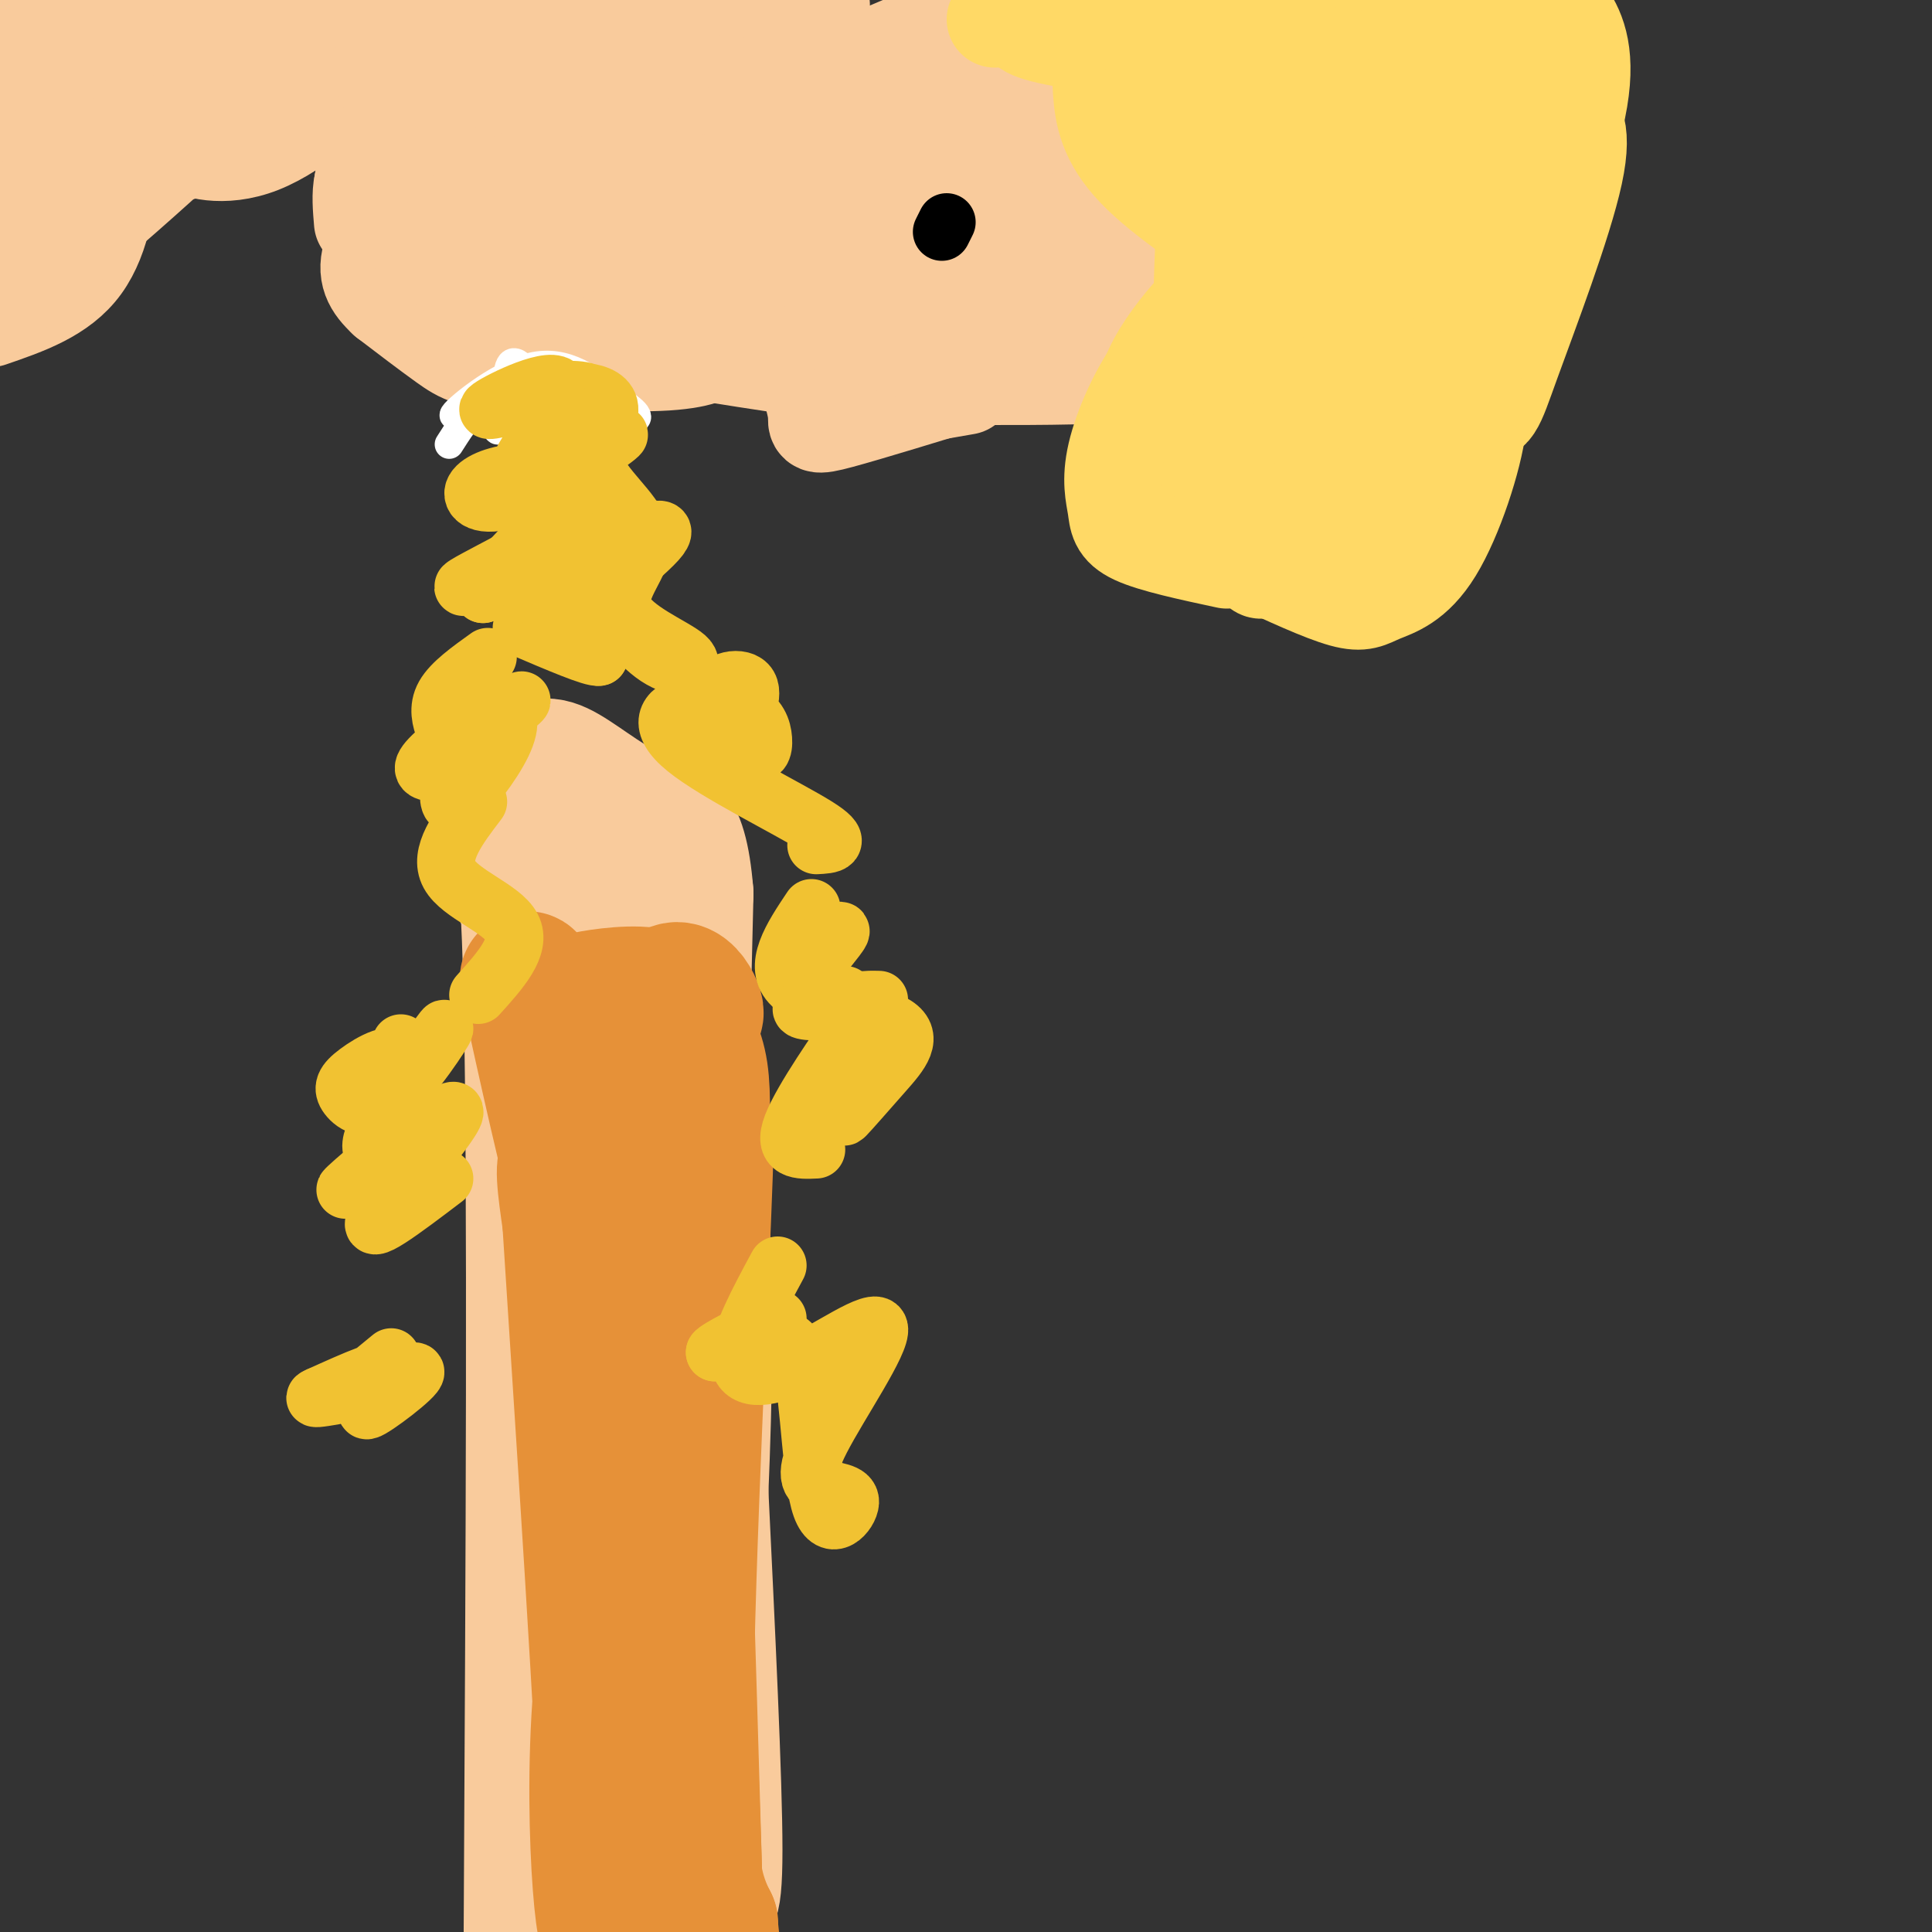 <svg viewBox='0 0 400 400' version='1.1' xmlns='http://www.w3.org/2000/svg' xmlns:xlink='http://www.w3.org/1999/xlink'><rect x="0" y="0" width="400" height="400" fill="#333333" stroke="none"/><g fill='none' stroke='#f9cb9c' stroke-width='20' stroke-linecap='round' stroke-linejoin='round'><path d='M77,7c-2.542,3.638 -5.085,7.276 -4,16c1.085,8.724 5.796,22.534 10,30c4.204,7.466 7.901,8.587 13,11c5.099,2.413 11.600,6.118 18,7c6.400,0.882 12.700,-1.059 19,-3'/><path d='M133,68c3.333,-0.667 2.167,-0.833 1,-1'/><path d='M67,13c-6.191,5.699 -12.383,11.397 -18,14c-5.617,2.603 -10.660,2.110 -10,3c0.660,0.890 7.024,3.163 15,0c7.976,-3.163 17.565,-11.761 13,-12c-4.565,-0.239 -23.282,7.880 -42,16'/><path d='M25,34c2.131,0.503 28.458,-6.241 31,-8c2.542,-1.759 -18.700,1.467 -28,3c-9.300,1.533 -6.658,1.374 -6,6c0.658,4.626 -0.669,14.036 -5,20c-4.331,5.964 -11.665,8.482 -19,11'/><path d='M1,62c23.606,-20.273 47.212,-40.545 42,-39c-5.212,1.545 -39.242,24.909 -40,24c-0.758,-0.909 31.758,-26.091 33,-28c1.242,-1.909 -28.788,19.455 -34,21c-5.212,1.545 14.394,-16.727 34,-35'/><path d='M36,5c-4.387,-1.245 -32.353,13.143 -35,16c-2.647,2.857 20.025,-5.816 39,-10c18.975,-4.184 34.253,-3.880 35,-4c0.747,-0.120 -13.037,-0.665 -27,2c-13.963,2.665 -28.103,8.539 -37,12c-8.897,3.461 -12.549,4.509 4,0c16.549,-4.509 53.300,-14.574 55,-16c1.700,-1.426 -31.650,5.787 -65,13'/><path d='M5,18c-12.524,2.905 -11.333,3.667 -5,1c6.333,-2.667 17.810,-8.762 18,-10c0.190,-1.238 -10.905,2.381 -22,6'/><path d='M3,13c0.000,0.000 5.000,-2.000 5,-2'/><path d='M32,5c4.400,-0.444 8.800,-0.889 3,0c-5.800,0.889 -21.800,3.111 -26,2c-4.200,-1.111 3.400,-5.556 11,-10'/><path d='M14,-1c0.000,0.000 -7.000,3.000 -7,3'/><path d='M102,74c13.978,0.756 27.956,1.511 36,1c8.044,-0.511 10.156,-2.289 10,-3c-0.156,-0.711 -2.578,-0.356 -5,0'/><path d='M143,72c-7.881,0.810 -25.083,2.833 -35,3c-9.917,0.167 -12.548,-1.524 -16,-4c-3.452,-2.476 -7.726,-5.738 -12,-9'/><path d='M80,62c-3.046,-2.828 -4.662,-5.397 -3,-10c1.662,-4.603 6.601,-11.239 7,-15c0.399,-3.761 -3.743,-4.646 -6,-4c-2.257,0.646 -2.628,2.823 -3,5'/><path d='M75,38c-0.500,2.167 -0.250,5.083 0,8'/><path d='M149,72c-8.511,-0.756 -17.022,-1.511 -9,0c8.022,1.511 32.578,5.289 41,6c8.422,0.711 0.711,-1.644 -7,-4'/><path d='M200,80c-8.583,1.500 -17.167,3.000 -19,3c-1.833,0.000 3.083,-1.500 8,-3'/><path d='M167,78c0.956,3.067 1.911,6.133 2,8c0.089,1.867 -0.689,2.533 5,1c5.689,-1.533 17.844,-5.267 30,-9'/><path d='M204,78c12.422,0.000 24.844,0.000 30,-1c5.156,-1.000 3.044,-3.000 1,-4c-2.044,-1.000 -4.022,-1.000 -6,-1'/><path d='M227,75c9.204,-1.791 18.408,-3.582 21,-5c2.592,-1.418 -1.429,-2.464 -5,-2c-3.571,0.464 -6.692,2.436 -8,4c-1.308,1.564 -0.804,2.718 0,3c0.804,0.282 1.909,-0.309 5,0c3.091,0.309 8.169,1.517 12,-7c3.831,-8.517 6.416,-26.758 9,-45'/><path d='M261,23c0.990,-8.828 -1.036,-8.397 -3,-9c-1.964,-0.603 -3.866,-2.241 -6,0c-2.134,2.241 -4.500,8.361 -3,14c1.500,5.639 6.867,10.799 10,12c3.133,1.201 4.032,-1.556 5,-5c0.968,-3.444 2.004,-7.576 1,-12c-1.004,-4.424 -4.048,-9.139 -6,-13c-1.952,-3.861 -2.811,-6.869 -6,-2c-3.189,4.869 -8.706,17.616 -12,27c-3.294,9.384 -4.363,15.404 -1,13c3.363,-2.404 11.159,-13.232 15,-20c3.841,-6.768 3.726,-9.476 4,-12c0.274,-2.524 0.935,-4.864 0,-6c-0.935,-1.136 -3.468,-1.068 -6,-1'/><path d='M253,9c-3.381,1.524 -8.833,5.833 -13,16c-4.167,10.167 -7.048,26.190 -8,31c-0.952,4.810 0.024,-1.595 1,-8'/></g>
<g fill='none' stroke='#f9cb9c' stroke-width='28' stroke-linecap='round' stroke-linejoin='round'><path d='M243,52c-0.921,-1.356 -1.843,-2.712 -6,1c-4.157,3.712 -11.551,12.491 -10,12c1.551,-0.491 12.047,-10.251 16,-15c3.953,-4.749 1.361,-4.486 1,-6c-0.361,-1.514 1.507,-4.806 -7,0c-8.507,4.806 -27.390,17.710 -28,18c-0.610,0.290 17.051,-12.033 24,-18c6.949,-5.967 3.185,-5.577 2,-6c-1.185,-0.423 0.208,-1.660 -4,-1c-4.208,0.660 -14.018,3.216 -22,7c-7.982,3.784 -14.138,8.795 -16,11c-1.862,2.205 0.569,1.602 3,1'/><path d='M196,56c7.099,-3.009 23.348,-11.033 31,-15c7.652,-3.967 6.707,-3.877 8,-8c1.293,-4.123 4.825,-12.460 6,-17c1.175,-4.540 -0.007,-5.282 -7,-4c-6.993,1.282 -19.796,4.589 -27,7c-7.204,2.411 -8.810,3.928 -12,8c-3.190,4.072 -7.966,10.701 -7,13c0.966,2.299 7.673,0.267 16,-4c8.327,-4.267 18.273,-10.770 24,-17c5.727,-6.230 7.236,-12.186 7,-15c-0.236,-2.814 -2.216,-2.487 -7,-1c-4.784,1.487 -12.372,4.135 -21,9c-8.628,4.865 -18.296,11.947 -22,16c-3.704,4.053 -1.443,5.078 -1,6c0.443,0.922 -0.933,1.742 5,0c5.933,-1.742 19.174,-6.046 30,-13c10.826,-6.954 19.236,-16.558 21,-20c1.764,-3.442 -3.118,-0.721 -8,2'/><path d='M232,3c-9.272,4.473 -28.450,14.656 -36,20c-7.550,5.344 -3.470,5.850 2,5c5.470,-0.850 12.329,-3.058 19,-8c6.671,-4.942 13.153,-12.620 15,-16c1.847,-3.380 -0.942,-2.461 -1,-4c-0.058,-1.539 2.615,-5.534 -19,3c-21.615,8.534 -67.518,29.599 -73,28c-5.482,-1.599 29.459,-25.862 27,-30c-2.459,-4.138 -42.316,11.847 -58,18c-15.684,6.153 -7.195,2.472 -4,0c3.195,-2.472 1.098,-3.736 -1,-5'/><path d='M103,14c0.626,-3.003 2.691,-8.011 3,-10c0.309,-1.989 -1.139,-0.961 -3,-1c-1.861,-0.039 -4.135,-1.147 -8,0c-3.865,1.147 -9.321,4.550 -11,7c-1.679,2.450 0.420,3.949 0,5c-0.420,1.051 -3.358,1.655 13,3c16.358,1.345 52.014,3.431 61,4c8.986,0.569 -8.697,-0.381 -19,0c-10.303,0.381 -13.225,2.091 -18,6c-4.775,3.909 -11.404,10.017 -13,13c-1.596,2.983 1.839,2.842 8,3c6.161,0.158 15.046,0.617 27,-1c11.954,-1.617 26.977,-5.308 42,-9'/><path d='M185,34c5.108,-2.557 -3.120,-4.448 -9,-5c-5.880,-0.552 -9.410,0.235 -15,1c-5.590,0.765 -13.240,1.510 -22,5c-8.760,3.490 -18.630,9.727 -21,13c-2.370,3.273 2.759,3.581 2,5c-0.759,1.419 -7.406,3.949 9,2c16.406,-1.949 55.867,-8.378 62,-11c6.133,-2.622 -21.061,-1.437 -37,0c-15.939,1.437 -20.623,3.128 -19,6c1.623,2.872 9.553,6.927 13,9c3.447,2.073 2.410,2.163 13,3c10.590,0.837 32.808,2.420 39,1c6.192,-1.420 -3.641,-5.844 -9,-8c-5.359,-2.156 -6.246,-2.045 -8,-1c-1.754,1.045 -4.377,3.022 -7,5'/><path d='M176,59c-0.259,2.813 2.593,7.345 9,8c6.407,0.655 16.369,-2.568 16,-2c-0.369,0.568 -11.068,4.926 -14,3c-2.932,-1.926 1.904,-10.137 -6,-16c-7.904,-5.863 -28.549,-9.378 -44,-11c-15.451,-1.622 -25.709,-1.352 -32,-1c-6.291,0.352 -8.617,0.787 -9,3c-0.383,2.213 1.176,6.204 3,8c1.824,1.796 3.912,1.398 6,1'/><path d='M105,52c2.769,-1.581 6.692,-6.035 8,-9c1.308,-2.965 -0.000,-4.441 -5,-2c-5.000,2.441 -13.691,8.799 -13,11c0.691,2.201 10.763,0.247 17,-2c6.237,-2.247 8.639,-4.785 9,-6c0.361,-1.215 -1.320,-1.108 -3,-1'/></g>
<g fill='none' stroke='#ffffff' stroke-width='6' stroke-linecap='round' stroke-linejoin='round'><path d='M93,92c1.756,-2.756 3.512,-5.512 6,-8c2.488,-2.488 5.708,-4.708 6,-3c0.292,1.708 -2.345,7.345 -2,8c0.345,0.655 3.673,-3.673 7,-8'/><path d='M110,81c3.167,1.405 7.583,8.917 7,8c-0.583,-0.917 -6.167,-10.262 -9,-13c-2.833,-2.738 -2.917,1.131 -3,5'/><path d='M105,81c0.974,-0.573 4.911,-4.504 2,-3c-2.911,1.504 -12.668,8.443 -13,8c-0.332,-0.443 8.762,-8.270 16,-10c7.238,-1.730 12.619,2.635 18,7'/><path d='M128,83c4.156,2.375 5.547,4.812 1,3c-4.547,-1.812 -15.032,-7.872 -16,-8c-0.968,-0.128 7.581,5.678 10,8c2.419,2.322 -1.290,1.161 -5,0'/><path d='M118,86c1.133,0.133 6.467,0.467 8,1c1.533,0.533 -0.733,1.267 -3,2'/></g>
<g fill='none' stroke='#ffd966' stroke-width='20' stroke-linecap='round' stroke-linejoin='round'><path d='M275,29c-0.874,-0.883 -1.748,-1.767 -3,-1c-1.252,0.767 -2.880,3.184 -2,7c0.880,3.816 4.270,9.033 8,9c3.730,-0.033 7.801,-5.314 10,-9c2.199,-3.686 2.525,-5.776 2,-10c-0.525,-4.224 -1.902,-10.581 -4,-15c-2.098,-4.419 -4.919,-6.901 -10,-4c-5.081,2.901 -12.423,11.184 -14,15c-1.577,3.816 2.611,3.165 6,2c3.389,-1.165 5.980,-2.845 8,-8c2.020,-5.155 3.469,-13.784 0,-14c-3.469,-0.216 -11.857,7.980 -16,12c-4.143,4.020 -4.041,3.863 -3,5c1.041,1.137 3.020,3.569 5,6'/><path d='M262,24c5.400,-2.044 16.400,-10.156 19,-11c2.600,-0.844 -3.200,5.578 -9,12'/><path d='M289,29c-0.632,-3.573 -1.264,-7.145 -1,-11c0.264,-3.855 1.422,-7.992 4,-7c2.578,0.992 6.574,7.115 10,10c3.426,2.885 6.280,2.533 2,14c-4.280,11.467 -15.694,34.754 -20,34c-4.306,-0.754 -1.506,-25.549 0,-37c1.506,-11.451 1.716,-9.557 4,-10c2.284,-0.443 6.642,-3.221 11,-6'/><path d='M299,16c2.951,0.881 4.828,6.085 2,18c-2.828,11.915 -10.363,30.543 -15,38c-4.637,7.457 -6.378,3.743 -8,2c-1.622,-1.743 -3.126,-1.515 -1,-9c2.126,-7.485 7.881,-22.684 11,-27c3.119,-4.316 3.603,2.251 4,5c0.397,2.749 0.707,1.679 -1,6c-1.707,4.321 -5.431,14.033 -8,19c-2.569,4.967 -3.985,5.190 -8,7c-4.015,1.810 -10.631,5.206 -16,5c-5.369,-0.206 -9.491,-4.014 -10,-8c-0.509,-3.986 2.594,-8.150 5,-11c2.406,-2.850 4.116,-4.386 7,-5c2.884,-0.614 6.942,-0.307 11,0'/><path d='M272,56c1.857,2.262 1.000,7.917 -2,14c-3.000,6.083 -8.143,12.595 -9,13c-0.857,0.405 2.571,-5.298 6,-11'/><path d='M272,56c-5.401,5.176 -10.802,10.353 -10,12c0.802,1.647 7.806,-0.235 16,-7c8.194,-6.765 17.577,-18.412 19,-20c1.423,-1.588 -5.113,6.884 -6,11c-0.887,4.116 3.877,3.877 8,-2c4.123,-5.877 7.607,-17.394 9,-26c1.393,-8.606 0.697,-14.303 0,-20'/><path d='M308,4c-0.500,-4.667 -1.750,-6.333 -3,-8'/><path d='M301,1c2.946,1.625 5.893,3.250 5,15c-0.893,11.750 -5.625,33.625 -7,32c-1.375,-1.625 0.607,-26.750 -1,-39c-1.607,-12.250 -6.804,-11.625 -12,-11'/><path d='M283,0c-2.513,0.921 -5.026,1.843 -3,3c2.026,1.157 8.593,2.550 12,3c3.407,0.450 3.656,-0.044 4,5c0.344,5.044 0.785,15.627 0,24c-0.785,8.373 -2.796,14.535 -7,21c-4.204,6.465 -10.602,13.232 -17,20'/><path d='M248,63c8.190,-2.607 16.381,-5.214 21,-17c4.619,-11.786 5.667,-32.750 3,-42c-2.667,-9.250 -9.048,-6.786 -13,-3c-3.952,3.786 -5.476,8.893 -7,14'/><path d='M252,15c-1.762,10.821 -2.667,30.875 -3,40c-0.333,9.125 -0.095,7.321 2,9c2.095,1.679 6.048,6.839 10,12'/><path d='M265,40c-2.500,4.833 -5.000,9.667 -6,15c-1.000,5.333 -0.500,11.167 0,17'/><path d='M281,68c2.395,-1.490 4.791,-2.979 6,0c1.209,2.979 1.233,10.427 0,16c-1.233,5.573 -3.721,9.270 -7,13c-3.279,3.730 -7.349,7.492 -12,10c-4.651,2.508 -9.882,3.763 -13,4c-3.118,0.237 -4.122,-0.545 -5,-3c-0.878,-2.455 -1.630,-6.583 0,-12c1.630,-5.417 5.640,-12.123 10,-16c4.360,-3.877 9.069,-4.926 12,-4c2.931,0.926 4.085,3.825 3,8c-1.085,4.175 -4.407,9.624 -7,12c-2.593,2.376 -4.455,1.679 -7,0c-2.545,-1.679 -5.772,-4.339 -9,-7'/><path d='M252,89c-1.333,-1.167 -0.167,-0.583 1,0'/><path d='M268,89c-4.533,7.622 -9.067,15.244 -12,19c-2.933,3.756 -4.267,3.644 -7,3c-2.733,-0.644 -6.867,-1.822 -11,-3'/><path d='M260,68c-1.578,-0.142 -3.156,-0.285 -3,-2c0.156,-1.715 2.045,-5.003 3,-8c0.955,-2.997 0.974,-5.704 -4,-2c-4.974,3.704 -14.941,13.817 -18,22c-3.059,8.183 0.792,14.434 3,18c2.208,3.566 2.774,4.447 5,5c2.226,0.553 6.113,0.776 10,1'/><path d='M254,68c0.241,-1.903 0.482,-3.805 -2,-3c-2.482,0.805 -7.687,4.318 -12,10c-4.313,5.682 -7.733,13.533 -9,19c-1.267,5.467 -0.379,8.549 0,11c0.379,2.451 0.251,4.272 4,6c3.749,1.728 11.374,3.364 19,5'/><path d='M293,76c-0.826,1.769 -1.652,3.538 -1,4c0.652,0.462 2.782,-0.385 4,1c1.218,1.385 1.522,5.000 7,-4c5.478,-9.000 16.129,-30.615 21,-45c4.871,-14.385 3.963,-21.538 2,-26c-1.963,-4.462 -4.982,-6.231 -8,-8'/><path d='M307,0c0.000,0.000 0.100,0.100 0.1,0.1'/><path d='M316,17c2.254,1.619 4.507,3.238 7,5c2.493,1.762 5.225,3.668 3,14c-2.225,10.332 -9.407,29.089 -13,39c-3.593,9.911 -3.598,10.974 -8,11c-4.402,0.026 -13.201,-0.987 -22,-2'/><path d='M302,78c2.410,1.534 4.820,3.069 4,10c-0.820,6.931 -4.869,19.260 -9,26c-4.131,6.740 -8.343,7.892 -11,9c-2.657,1.108 -3.759,2.174 -8,1c-4.241,-1.174 -11.620,-4.587 -19,-8'/><path d='M295,95c-8.009,6.777 -16.017,13.555 -23,18c-6.983,4.445 -12.940,6.559 -11,4c1.940,-2.559 11.778,-9.789 19,-14c7.222,-4.211 11.829,-5.403 14,-5c2.171,0.403 1.906,2.401 -2,6c-3.906,3.599 -11.453,8.800 -19,14'/><path d='M289,110c-1.000,4.833 -2.000,9.667 -9,10c-7.000,0.333 -20.000,-3.833 -33,-8'/><path d='M254,52c3.556,-3.067 7.111,-6.133 9,-12c1.889,-5.867 2.111,-14.533 -2,-22c-4.111,-7.467 -12.556,-13.733 -21,-20'/><path d='M212,0c0.101,1.369 0.202,2.738 0,4c-0.202,1.262 -0.708,2.417 8,4c8.708,1.583 26.631,3.595 31,2c4.369,-1.595 -4.815,-6.798 -14,-12'/><path d='M232,0c0.000,0.000 11.000,9.000 11,9'/><path d='M234,8c-1.952,-0.887 -3.905,-1.774 -5,0c-1.095,1.774 -1.333,6.208 -1,11c0.333,4.792 1.238,9.940 7,16c5.762,6.060 16.381,13.030 27,20'/><path d='M241,9c-8.583,-3.583 -17.167,-7.167 -23,-8c-5.833,-0.833 -8.917,1.083 -12,3'/><path d='M246,12c-3.578,1.104 -7.155,2.209 -3,1c4.155,-1.209 16.043,-4.730 21,-7c4.957,-2.270 2.985,-3.288 -2,-2c-4.985,1.288 -12.982,4.881 -19,10c-6.018,5.119 -10.056,11.764 -11,15c-0.944,3.236 1.207,3.064 5,1c3.793,-2.064 9.226,-6.018 11,-7c1.774,-0.982 -0.113,1.009 -2,3'/></g>
<g fill='none' stroke='#f9cb9c' stroke-width='28' stroke-linecap='round' stroke-linejoin='round'><path d='M105,170c2.083,-0.667 4.167,-1.333 5,37c0.833,38.333 0.417,115.667 0,193'/><path d='M108,180c3.940,-5.601 7.881,-11.202 13,-11c5.119,0.202 11.417,6.208 15,16c3.583,9.792 4.452,23.369 4,36c-0.452,12.631 -2.226,24.315 -4,36'/><path d='M136,257c-1.778,23.467 -4.222,64.133 -4,91c0.222,26.867 3.111,39.933 6,53'/><path d='M136,395c-3.214,-18.123 -6.427,-36.246 -7,-63c-0.573,-26.754 1.496,-62.140 0,-80c-1.496,-17.860 -6.557,-18.193 -8,-24c-1.443,-5.807 0.730,-17.088 3,-22c2.270,-4.912 4.635,-3.456 7,-2'/><path d='M131,204c4.333,4.489 11.667,16.711 14,45c2.333,28.289 -0.333,72.644 -3,117'/><path d='M142,366c0.000,23.619 1.500,24.167 3,26c1.500,1.833 3.000,4.952 3,-9c0.000,-13.952 -1.500,-44.976 -3,-76'/><path d='M145,307c-1.400,-16.800 -3.400,-20.800 -4,-39c-0.600,-18.200 0.200,-50.600 1,-83'/><path d='M142,185c-1.297,-15.941 -5.038,-14.293 -10,-16c-4.962,-1.707 -11.144,-6.767 -15,-9c-3.856,-2.233 -5.388,-1.638 -7,1c-1.612,2.638 -3.306,7.319 -5,12'/><path d='M105,173c-0.333,4.000 1.333,8.000 3,12'/></g>
<g fill='none' stroke='#e69138' stroke-width='28' stroke-linecap='round' stroke-linejoin='round'><path d='M115,209c3.268,21.750 6.536,43.500 5,40c-1.536,-3.500 -7.875,-32.250 -10,-42c-2.125,-9.750 -0.036,-0.500 5,3c5.036,3.500 13.018,1.250 21,-1'/><path d='M136,209c5.503,0.607 8.759,2.624 8,0c-0.759,-2.624 -5.533,-9.889 -9,5c-3.467,14.889 -5.626,51.932 -6,72c-0.374,20.068 1.036,23.162 3,14c1.964,-9.162 4.482,-30.581 7,-52'/><path d='M139,248c2.174,-16.411 4.110,-31.439 3,-16c-1.110,15.439 -5.267,61.344 -6,91c-0.733,29.656 1.956,43.061 3,23c1.044,-20.061 0.441,-73.589 1,-71c0.559,2.589 2.279,61.294 4,120'/><path d='M144,395c-0.083,-4.293 -2.290,-75.027 -5,-108c-2.710,-32.973 -5.922,-28.185 -10,-31c-4.078,-2.815 -9.022,-13.233 -11,-15c-1.978,-1.767 -0.989,5.116 0,12'/><path d='M118,253c2.131,33.762 7.458,112.167 8,137c0.542,24.833 -3.702,-3.905 -2,-34c1.702,-30.095 9.351,-61.548 17,-93'/><path d='M141,263c4.060,-25.071 5.708,-41.250 5,-20c-0.708,21.250 -3.774,79.929 -4,112c-0.226,32.071 2.387,37.536 5,43'/><path d='M147,398c0.833,7.500 0.417,4.750 0,2'/><path d='M147,398c0.000,0.000 0.100,0.100 0.1,0.1'/><path d='M132,212c0.932,-0.488 1.865,-0.976 2,-2c0.135,-1.024 -0.527,-2.585 -4,-3c-3.473,-0.415 -9.757,0.314 -9,0c0.757,-0.314 8.553,-1.672 13,-1c4.447,0.672 5.543,3.373 7,6c1.457,2.627 3.273,5.179 4,10c0.727,4.821 0.363,11.910 0,19'/><path d='M145,241c0.000,4.000 0.000,4.500 0,5'/></g>
<g fill='none' stroke='#f1c232' stroke-width='12' stroke-linecap='round' stroke-linejoin='round'><path d='M120,99c-4.885,-0.745 -9.770,-1.489 -14,-1c-4.230,0.489 -7.804,2.213 -8,4c-0.196,1.787 2.986,3.637 11,0c8.014,-3.637 20.860,-12.762 19,-12c-1.860,0.762 -18.426,11.410 -21,10c-2.574,-1.410 8.846,-14.880 9,-19c0.154,-4.120 -10.956,1.108 -14,3c-3.044,1.892 1.978,0.446 7,-1'/><path d='M109,81c0.000,0.000 -4.000,2.000 -4,2'/><path d='M112,86c4.041,3.037 8.081,6.075 9,13c0.919,6.925 -1.284,17.739 0,21c1.284,3.261 6.053,-1.029 6,-4c-0.053,-2.971 -4.929,-4.622 -10,-4c-5.071,0.622 -10.339,3.517 -15,6c-4.661,2.483 -8.716,4.553 -4,3c4.716,-1.553 18.205,-6.729 20,-7c1.795,-0.271 -8.102,4.365 -18,9'/><path d='M100,123c-0.059,-0.848 8.794,-7.470 14,-12c5.206,-4.530 6.765,-6.970 2,-3c-4.765,3.970 -15.854,14.351 -14,12c1.854,-2.351 16.652,-17.432 18,-20c1.348,-2.568 -10.752,7.378 -10,6c0.752,-1.378 14.356,-14.081 16,-20c1.644,-5.919 -8.673,-5.055 -11,-5c-2.327,0.055 3.335,-0.699 6,0c2.665,0.699 2.332,2.849 2,5'/><path d='M123,86c-0.136,2.830 -1.475,7.404 1,12c2.475,4.596 8.764,9.215 9,14c0.236,4.785 -5.580,9.735 -4,14c1.580,4.265 10.557,7.846 13,10c2.443,2.154 -1.649,2.881 -6,0c-4.351,-2.881 -8.960,-9.370 -13,-13c-4.040,-3.630 -7.511,-4.400 -9,-3c-1.489,1.400 -0.997,4.972 1,8c1.997,3.028 5.498,5.514 9,8'/><path d='M124,136c-1.167,0.333 -8.583,-2.833 -16,-6'/><path d='M101,136c-3.763,2.694 -7.526,5.387 -9,8c-1.474,2.613 -0.657,5.144 0,7c0.657,1.856 1.156,3.037 5,1c3.844,-2.037 11.034,-7.290 11,-7c-0.034,0.290 -7.293,6.125 -11,10c-3.707,3.875 -3.861,5.791 -4,8c-0.139,2.209 -0.261,4.711 2,3c2.261,-1.711 6.905,-7.634 9,-12c2.095,-4.366 1.641,-7.176 -2,-6c-3.641,1.176 -10.469,6.336 -13,9c-2.531,2.664 -0.766,2.832 1,3'/><path d='M99,166c-4.133,5.422 -8.267,10.844 -6,15c2.267,4.156 10.933,7.044 13,11c2.067,3.956 -2.467,8.978 -7,14'/><path d='M156,153c-1.756,0.680 -3.513,1.360 -3,-1c0.513,-2.360 3.295,-7.759 2,-10c-1.295,-2.241 -6.669,-1.323 -7,2c-0.331,3.323 4.379,9.053 7,11c2.621,1.947 3.152,0.112 3,-2c-0.152,-2.112 -0.988,-4.500 -4,-6c-3.012,-1.500 -8.199,-2.114 -12,-1c-3.801,1.114 -6.216,3.954 0,9c6.216,5.046 21.062,12.299 27,16c5.938,3.701 2.969,3.851 0,4'/><path d='M168,188c-4.061,6.081 -8.121,12.163 -4,16c4.121,3.837 16.424,5.431 21,8c4.576,2.569 1.424,6.115 -2,10c-3.424,3.885 -7.121,8.110 -8,9c-0.879,0.890 1.061,-1.555 3,-4'/><path d='M182,207c-2.695,-0.064 -5.391,-0.129 -6,2c-0.609,2.129 0.868,6.451 3,7c2.132,0.549 4.919,-2.676 3,-5c-1.919,-2.324 -8.545,-3.747 -12,-5c-3.455,-1.253 -3.738,-2.337 -2,-5c1.738,-2.663 5.497,-6.904 6,-8c0.503,-1.096 -2.248,0.952 -5,3'/></g>
<g fill='none' stroke='#000000' stroke-width='12' stroke-linecap='round' stroke-linejoin='round'><path d='M196,46c0.000,0.000 -1.000,2.000 -1,2'/></g>
<g fill='none' stroke='#f1c232' stroke-width='12' stroke-linecap='round' stroke-linejoin='round'><path d='M83,216c-1.317,8.151 -2.633,16.303 -2,16c0.633,-0.303 3.217,-9.060 2,-12c-1.217,-2.940 -6.235,-0.064 -9,2c-2.765,2.064 -3.277,3.316 -2,5c1.277,1.684 4.344,3.799 9,0c4.656,-3.799 10.902,-13.514 11,-14c0.098,-0.486 -5.951,8.257 -12,17'/><path d='M80,230c-2.711,4.422 -3.489,6.978 -3,8c0.489,1.022 2.244,0.511 4,0'/><path d='M81,281c-5.220,4.262 -10.440,8.523 -8,8c2.440,-0.523 12.541,-5.831 13,-5c0.459,0.831 -8.722,7.801 -10,8c-1.278,0.199 5.349,-6.372 5,-8c-0.349,-1.628 -7.675,1.686 -15,5'/><path d='M66,289c-2.000,0.833 0.500,0.417 3,0'/><path d='M92,244c-8.499,6.451 -16.997,12.903 -14,8c2.997,-4.903 17.491,-21.159 16,-22c-1.491,-0.841 -18.967,13.733 -22,16c-3.033,2.267 8.376,-7.774 11,-9c2.624,-1.226 -3.536,6.364 -5,10c-1.464,3.636 1.768,3.318 5,3'/><path d='M161,262c-3.987,7.395 -7.975,14.791 -8,19c-0.025,4.209 3.912,5.232 11,2c7.088,-3.232 17.325,-10.719 18,-8c0.675,2.719 -8.213,15.644 -12,23c-3.787,7.356 -2.473,9.144 0,10c2.473,0.856 6.105,0.782 6,3c-0.105,2.218 -3.946,6.729 -6,1c-2.054,-5.729 -2.322,-21.696 -4,-29c-1.678,-7.304 -4.765,-5.944 -8,-5c-3.235,0.944 -6.617,1.472 -10,2'/><path d='M148,280c0.500,-0.833 6.750,-3.917 13,-7'/><path d='M169,238c-3.522,0.169 -7.043,0.338 -5,-5c2.043,-5.338 9.651,-16.183 13,-21c3.349,-4.817 2.440,-3.604 -1,-3c-3.440,0.604 -9.411,0.601 -10,0c-0.589,-0.601 4.206,-1.801 9,-3'/><path d='M121,128c-5.044,2.844 -10.089,5.689 -6,2c4.089,-3.689 17.311,-13.911 21,-18c3.689,-4.089 -2.156,-2.044 -8,0'/></g>
</svg>
